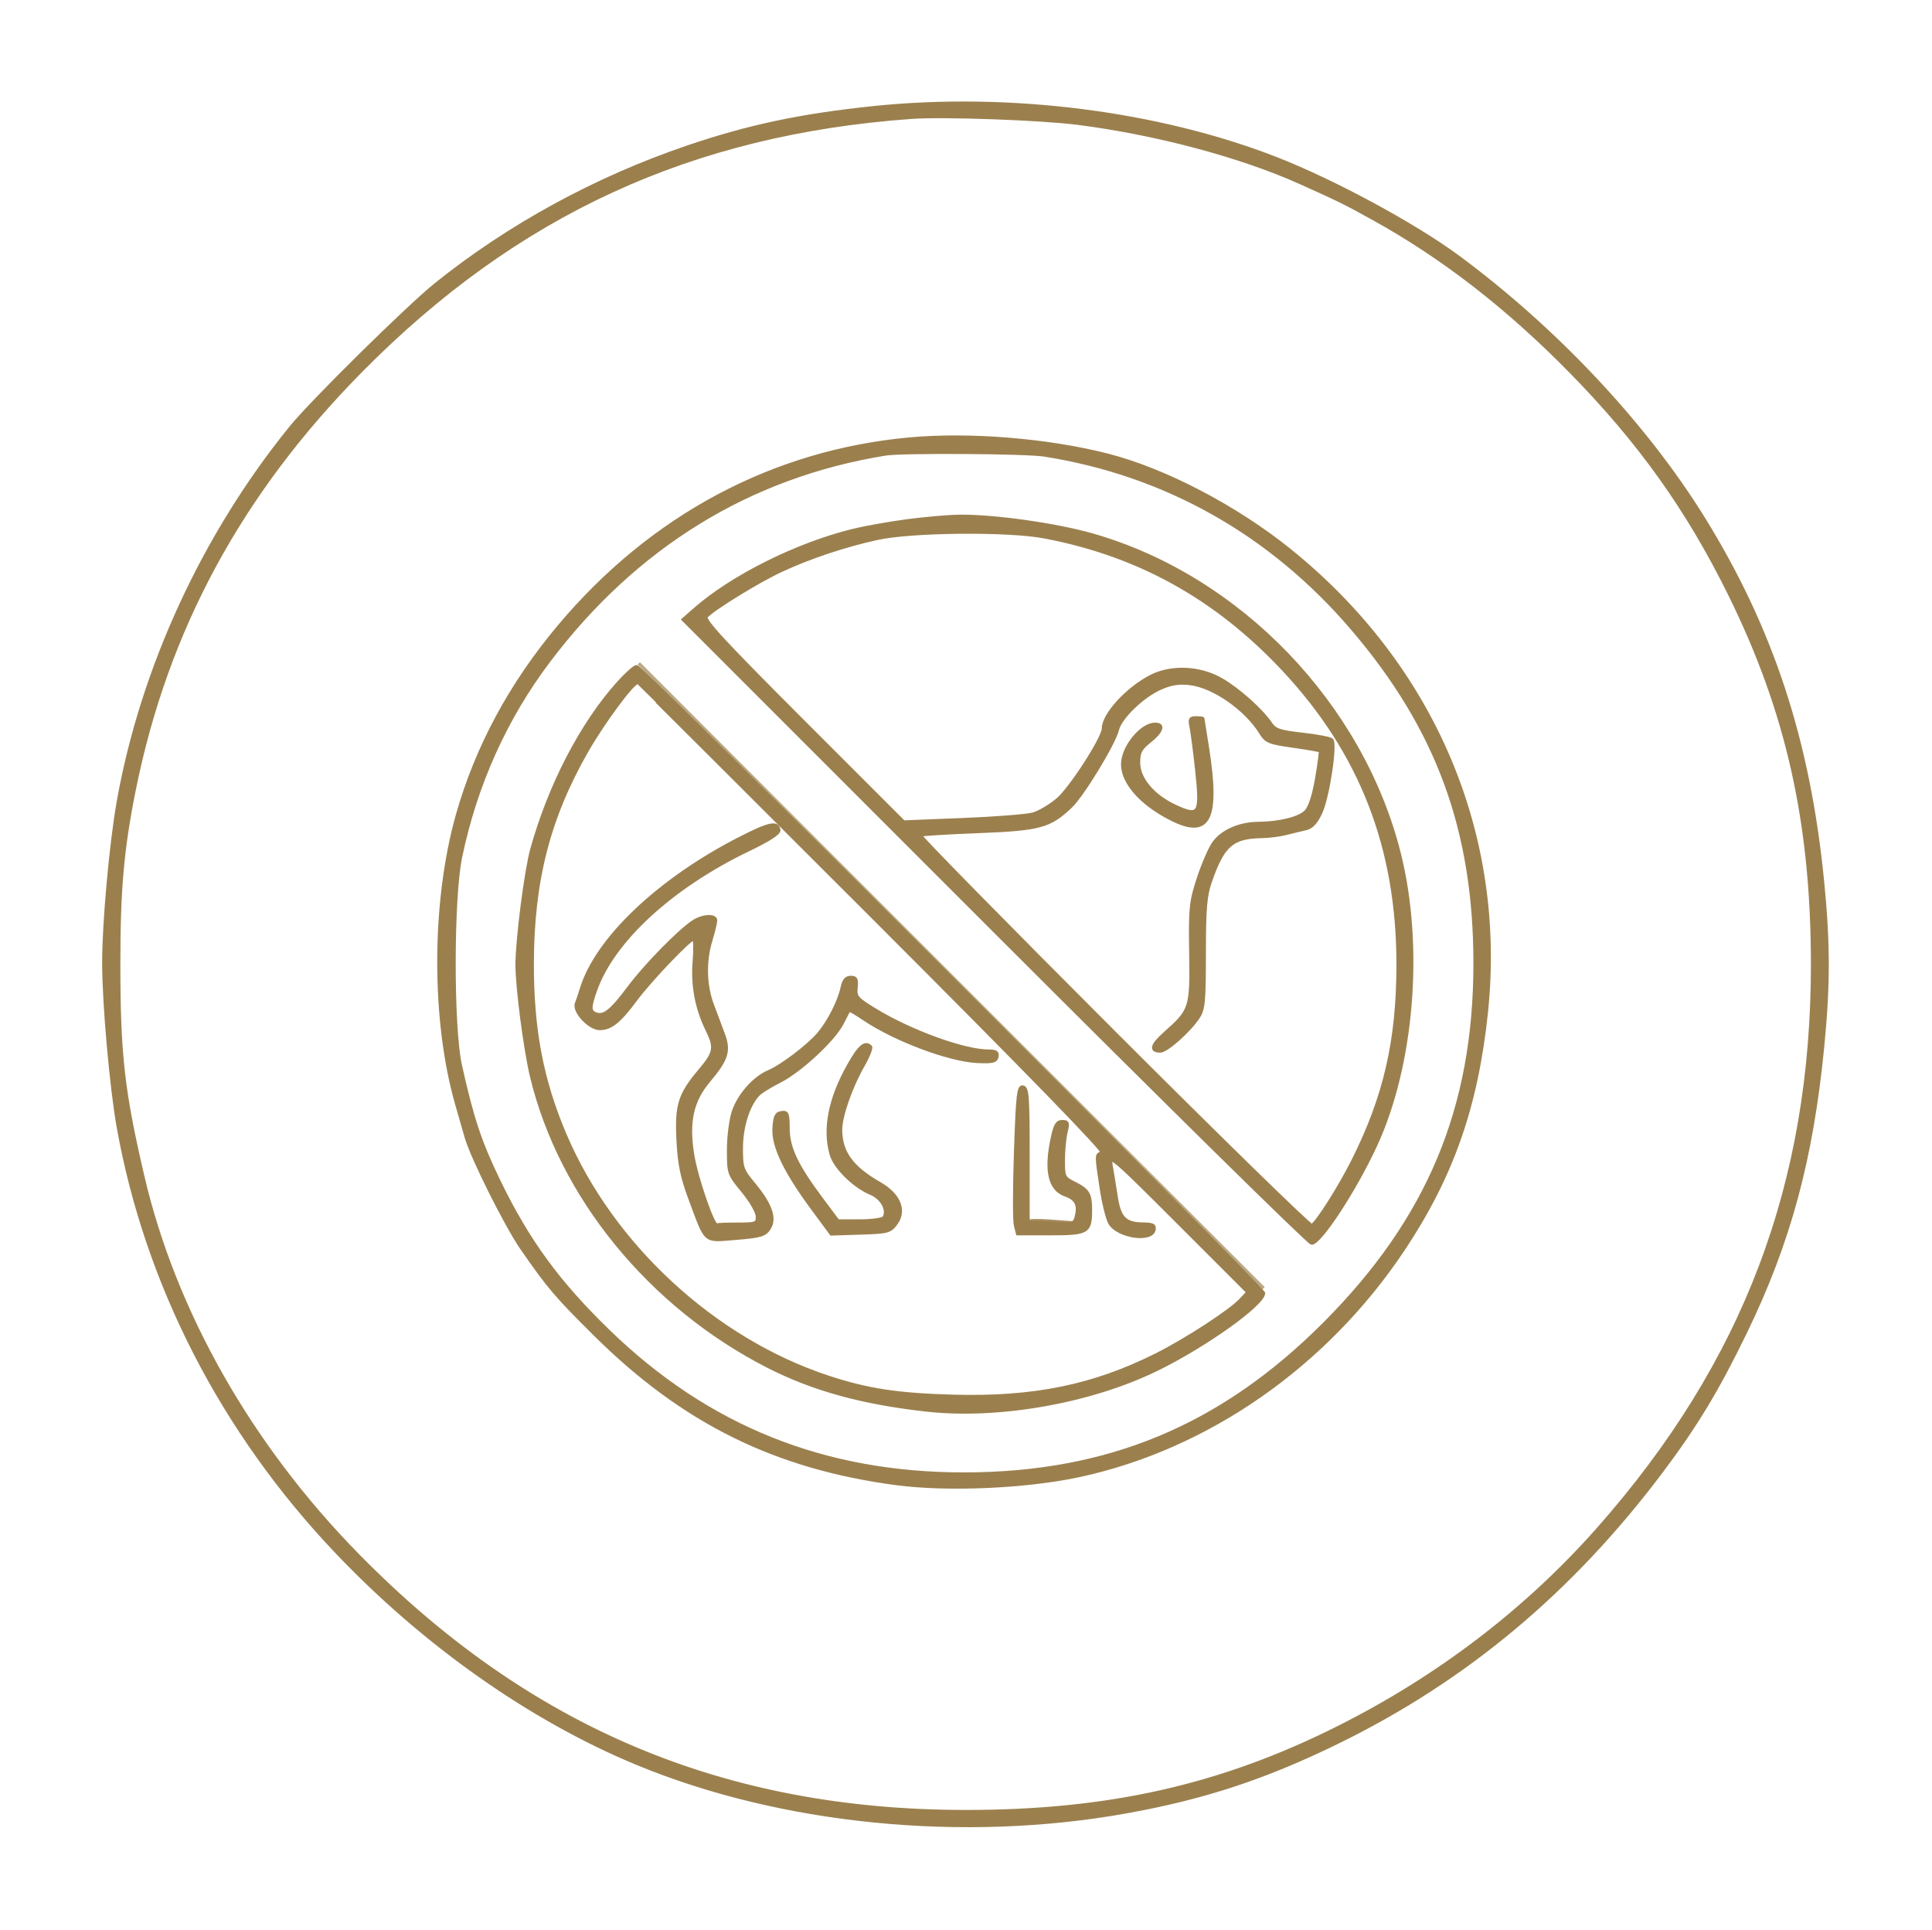 <svg width="804" height="803" viewBox="0 0 804 803" fill="none" xmlns="http://www.w3.org/2000/svg">
<path d="M363.833 44.765C333.555 47.879 311.535 52.532 286.071 61.197C247.927 74.179 211.906 93.829 181.441 118.272C169.783 127.627 129.83 167.021 121.079 177.789C84.815 222.417 59.189 277.929 49.273 333.333C46.199 350.503 43.166 383.909 43.17 400.52C43.175 417.596 46.303 452.812 49.283 469.333C61.025 534.455 92.538 595.737 139.941 645.628C176.638 684.251 221.09 715.532 265.166 733.749C325.139 758.539 400.746 766.029 468.499 753.895C501.138 748.049 526.662 739.635 557.166 724.664C610.198 698.636 653.949 662.02 691.302 612.405C705.702 593.276 714.793 578.227 726.379 554.328C744.541 516.869 753.841 482.553 758.446 436C761.027 409.909 761.027 392.757 758.446 366.667C752.673 308.305 737.421 261.801 708.958 215.777C684.861 176.812 647.539 137.019 606.933 106.992C588.754 93.551 555.241 75.42 531.247 66.044C482.159 46.864 420.119 38.979 363.833 44.765ZM448.499 51.288C481.077 55.436 516.283 64.817 541.095 75.964C557.603 83.379 559.663 84.396 571.833 91.143C600.547 107.06 627.375 127.871 653.553 154.531C682.225 183.732 702.31 211.859 719.822 247.333C743.842 295.993 754.189 342.037 754.277 400.667C754.415 492.269 726.102 567.057 665.166 636.045C635.361 669.789 598.887 697.692 557.166 718.664C508.403 743.176 461.451 753.783 401.833 753.753C301.162 753.704 219.797 719.359 148.745 646.921C104.054 601.361 72.558 545.809 59.398 489.333C51.166 454.009 49.446 438.837 49.425 401.333C49.406 370.189 50.901 353.276 55.846 328.655C69.239 261.968 100.102 204.988 150.351 154.172C214.891 88.904 287.615 55.421 379.166 48.824C392.477 47.864 432.898 49.301 448.499 51.288Z" fill="#9B804E" stroke="#9B804E" stroke-width="1.333"/>
<path d="M378.5 182.657C321.61 187.869 270.995 214.933 232.612 260.667C212.446 284.695 198.258 311.077 190.304 339.333C180.154 375.403 180.046 424.352 190.04 459.333C191.507 464.467 193.318 470.767 194.064 473.333C196.551 481.888 210.736 510.203 217.19 519.495C228.495 535.772 231.306 539.073 247.7 555.333C284.33 591.66 322.624 610.604 372.93 617.283C394.326 620.123 427.16 618.68 449.167 613.932C502.608 602.404 551.823 568.079 583.919 519.948C604.25 489.461 614.476 460.301 618.562 421.163C626.299 347.048 596.376 276.901 536.5 228.787C514.222 210.884 484.848 195.547 461.16 189.448C436.287 183.044 403.6 180.359 378.5 182.657ZM434.5 189.308C484.924 197.217 528.796 221.917 562.65 261.459C598.29 303.084 613.848 345.505 613.824 400.985C613.799 461.085 594.438 507.368 551.183 550.725C508.522 593.489 461.322 613.221 401.486 613.305C343.023 613.388 294.446 593.895 253.124 553.771C232.202 533.455 219.675 516.283 207.579 491.333C199.795 475.28 196.559 465.567 191.59 443.333C188.074 427.605 188.115 373.741 191.655 356.667C197.896 326.571 210.323 298.933 228.356 275.049C264.463 227.225 311.918 198.055 368.5 188.903C375.391 187.788 426.823 188.104 434.5 189.308Z" fill="#9B804E" stroke="#9B804E" stroke-width="1.333"/>
<path d="M257.314 284.116C242.042 301.103 228.774 326.625 221.327 353.34C218.863 362.179 215.166 391.009 215.166 401.379C215.166 410.917 218.535 436.78 221.239 448C233.247 497.824 270.485 543.449 319.597 568.509C338.437 578.123 358.982 583.768 385.833 586.712C415.726 589.989 454.007 583.197 481.479 569.744C501.703 559.84 525.833 542.603 525.833 538.06C525.833 536.14 266.875 277.333 264.954 277.333C264.106 277.333 260.669 280.385 257.314 284.116ZM363.282 381.667C428.627 447.017 460.206 479.476 458.721 479.764C456.102 480.273 456.106 480.128 458.321 494.667C459.27 500.9 460.899 507.368 461.941 509.04C465.415 514.623 479.307 516.615 480.25 511.667C480.61 509.779 479.721 509.325 475.597 509.291C468.187 509.229 465.854 506.816 464.475 497.792C463.821 493.507 462.874 487.709 462.37 484.911C461.499 480.068 462.854 481.22 490.382 508.748L519.309 537.676L516.259 540.923C511.834 545.633 493.514 557.536 481.166 563.723C454.979 576.844 430.089 581.904 396.437 580.949C373.307 580.293 360.927 578.389 344.499 572.964C297.145 557.325 254.689 518.155 235.067 472C225.529 449.563 221.506 428.591 221.511 401.333C221.519 366.789 228.235 340.431 244.105 312.667C251.026 300.557 263.274 284 265.311 284C265.483 284 309.57 327.951 363.282 381.667Z" fill="#9B804E" stroke="#9B804E" stroke-width="1.333"/>
<path d="M377.167 216.741C369.834 217.731 359.934 219.495 355.167 220.66C331.627 226.417 304.782 239.801 289.019 253.641L284.295 257.789L414.062 387.561C485.434 458.936 544.73 517.309 545.831 517.281C549.448 517.188 563.811 495.229 572.419 476.632C587.91 443.163 591.947 393.829 582.344 355.333C566.847 293.205 515.839 240.149 454.78 222.652C439.491 218.271 413.498 214.608 399.167 214.816C394.4 214.885 384.5 215.751 377.167 216.741ZM434.5 223.349C473.762 230.765 506.096 248.7 534.086 278.581C566.411 313.092 581.808 352.713 581.791 401.333C581.78 432.945 576.4 456.34 563.018 482.971C557.516 493.915 548.303 508.475 545.959 509.923C545.288 510.337 508.136 474.079 463.399 429.348C418.662 384.616 382.463 347.769 382.956 347.464C383.45 347.159 394.348 346.497 407.176 345.993C432.798 344.987 436.832 343.889 445.602 335.551C450.56 330.835 463.623 309.348 465.006 303.633C466.23 298.576 475.472 289.639 482.855 286.372C487.383 284.369 490.567 283.873 495.298 284.433C505 285.583 518.459 294.943 524.567 304.789C526.916 308.577 528.01 309.037 538.034 310.455C544.034 311.303 549.146 312.201 549.395 312.451C549.644 312.7 548.976 317.904 547.91 324.013C546.647 331.249 545.067 336.027 543.379 337.715C540.571 340.523 532.482 342.516 523.527 342.608C515.588 342.691 508.331 345.969 504.912 351.019C503.306 353.392 500.468 360.023 498.606 365.755C495.507 375.296 495.247 377.891 495.527 396.473C495.874 419.44 495.584 420.353 484.935 429.785C479.216 434.849 478.546 437.349 482.912 437.317C485.53 437.297 495.026 428.825 498.667 423.261C500.863 419.905 501.168 416.68 501.175 396.72C501.183 377.847 501.614 372.759 503.724 366.667C508.94 351.613 512.806 348.26 525.167 348.068C528.1 348.023 532.6 347.447 535.167 346.788C537.734 346.131 541.415 345.24 543.347 344.809C545.848 344.252 547.659 342.329 549.627 338.141C552.626 331.761 555.974 309.607 554.206 307.839C553.608 307.241 548.128 306.193 542.03 305.512C532.635 304.46 530.619 303.792 528.828 301.136C524.992 295.444 515.302 286.797 508.179 282.713C499.322 277.633 487.474 277.096 479.054 281.391C469.08 286.479 459.167 297.321 459.167 303.141C459.167 306.959 445.664 327.937 440.194 332.619C437.128 335.243 432.494 337.988 429.894 338.719C427.294 339.449 414.116 340.487 400.61 341.024L376.054 342L334.238 300.184C301.135 267.081 292.734 257.993 293.916 256.568C296.404 253.568 315.244 241.957 325.043 237.384C336.876 231.861 351.699 226.915 365.167 223.996C379.575 220.873 419.427 220.501 434.5 223.349Z" fill="#9B804E" stroke="#9B804E" stroke-width="1.333"/>
<path d="M307.834 348.852C274.095 366.113 248.137 390.813 241.902 411.587C241.285 413.648 240.383 416.299 239.902 417.48C238.563 420.759 245.277 428.007 249.619 427.971C254.21 427.932 257.814 425.035 264.505 416C270.423 408.009 286.937 390.667 288.627 390.667C289.206 390.667 289.334 394.783 288.913 399.813C288.067 409.892 289.842 419.467 294.207 428.383C297.907 435.939 297.558 437.907 291.181 445.471C282.757 455.461 281.402 459.859 282.182 474.667C282.71 484.688 283.787 489.84 287.342 499.333C294.138 517.487 292.759 516.335 306.365 515.231C316.527 514.405 318.282 513.888 320.049 511.193C322.775 507.031 320.837 501.305 313.831 492.828C308.785 486.72 308.502 485.905 308.53 477.521C308.559 468.599 311.505 459.472 315.713 455.264C316.79 454.187 320.734 451.767 324.477 449.887C332.939 445.636 346.967 432.623 350.447 425.795C351.885 422.975 353.163 420.488 353.289 420.271C353.413 420.053 356.265 421.731 359.626 423.999C372.435 432.644 395.057 441.119 406.746 441.651C413.137 441.943 414.483 441.613 414.883 439.667C415.255 437.857 414.466 437.333 411.373 437.333C401.211 437.333 378.946 429.244 364.085 420.153C356.47 415.495 355.867 414.781 356.267 410.887C356.625 407.413 356.23 406.667 354.041 406.667C352.119 406.667 351.119 407.871 350.443 411C349.23 416.623 345.005 424.956 340.809 430C336.645 435.005 325.323 443.617 319.919 445.889C313.909 448.416 307.571 455.549 305.227 462.429C304.093 465.759 303.167 472.951 303.167 478.436C303.167 488.273 303.242 488.488 309.167 495.685C312.565 499.811 315.167 504.353 315.167 506.153C315.167 509.151 314.709 509.333 307.167 509.333C302.767 509.333 298.791 509.484 298.333 509.667C296.746 510.301 289.746 489.96 288.206 480.235C286.053 466.641 287.97 458.027 295.015 449.652C302.534 440.713 303.617 437.221 301.01 430.297C299.843 427.2 297.773 421.667 296.406 418C293.381 409.885 293.165 399.965 295.819 391.212C296.911 387.612 297.811 383.917 297.819 383C297.841 380.629 292.357 380.937 288.465 383.525C282.429 387.537 268.415 401.885 261.597 411.035C254.419 420.665 251.29 423.141 247.93 421.852C245.325 420.852 245.306 419.165 247.823 412.029C255.131 391.317 279.495 368.941 311.477 353.569C320.111 349.42 324.345 346.669 324.129 345.348C323.554 341.837 320.087 342.583 307.834 348.852Z" fill="#9B804E" stroke="#9B804E" stroke-width="1.333"/>
<path d="M353.106 443.353C345.318 457.28 342.909 469.547 345.867 480.203C347.405 485.736 355.373 493.603 362.423 496.548C367.038 498.476 369.779 503.52 367.881 506.591C367.402 507.365 362.893 508 357.862 508H348.713L342.149 499.235C331.565 485.101 328.023 477.701 327.973 469.612C327.934 463.288 327.647 462.596 325.215 462.945C323.007 463.261 322.426 464.473 322.103 469.447C321.622 476.855 326.742 487.492 338.338 503.171L345.926 513.432L358.074 513.049C369.443 512.691 370.39 512.441 372.846 509.145C376.895 503.712 374.202 497.079 366.062 492.44C354.491 485.845 349.834 479.419 349.834 470.045C349.834 464.416 354.091 452.205 359.117 443.423C361.323 439.564 362.738 436.016 362.259 435.537C360.006 433.283 357.581 435.353 353.106 443.353Z" fill="#9B804E" stroke="#9B804E" stroke-width="1.333"/>
<path d="M422.621 479.065C422.102 494.016 422.077 507.844 422.566 509.792L423.455 513.333H437.263C452.837 513.333 453.851 512.705 453.813 503.088C453.787 496.752 452.771 495.128 447.049 492.271C442.694 490.097 442.501 489.687 442.519 482.667C442.531 478.633 443.029 473.384 443.626 471C444.579 467.196 444.386 466.667 442.049 466.667C439.93 466.667 439.093 468.041 437.943 473.399C434.998 487.131 436.77 494.904 443.367 497.204C447.815 498.755 449.13 501.304 447.937 506.06C447.111 509.347 446.795 509.437 437.459 509.057L427.833 508.667V480.697C427.833 456.121 427.574 452.677 425.699 452.305C423.822 451.932 423.451 455.164 422.621 479.065Z" fill="#9B804E" stroke="#9B804E" stroke-width="1.333"/>
<path d="M495.654 302.333C496.093 304.351 497.155 312.487 498.015 320.413C500.001 338.732 499.165 340.153 489.143 335.509C479.846 331.203 473.833 324.068 473.833 317.344C473.833 312.965 474.591 311.508 478.499 308.391C483.625 304.3 484.542 301.333 480.679 301.333C474.957 301.333 467.166 310.941 467.166 318C467.166 325.7 474.939 334.471 487.325 340.747C503.174 348.779 507.186 341.012 502.518 311.333C501.479 304.733 500.601 299.184 500.565 299C500.529 298.817 499.23 298.667 497.677 298.667C495.294 298.667 494.979 299.237 495.654 302.333Z" fill="#9B804E" stroke="#9B804E" stroke-width="1.333"/>
<path d="M525.834 536L395.834 406L265.834 276" stroke="#9B804E" stroke-opacity="0.686" stroke-width="1.333"/>
<path d="M544.499 509.333L463.833 428.667L383.166 348" stroke="#9B804E" stroke-opacity="0.039" stroke-width="1.333"/>
<path d="M376.501 341.333L335.167 300L293.834 258.667" stroke="#9B804E" stroke-opacity="0.039" stroke-width="1.333"/>
<path d="M428.037 508.333C428.378 508.884 432.973 509.233 438.246 509.112L447.834 508.892L437.625 508.112C432.009 507.684 427.694 507.784 428.037 508.333Z" fill="#9B804E" fill-opacity="0.875" stroke="#9B804E" stroke-opacity="0.875" stroke-width="1.333"/>
</svg>
